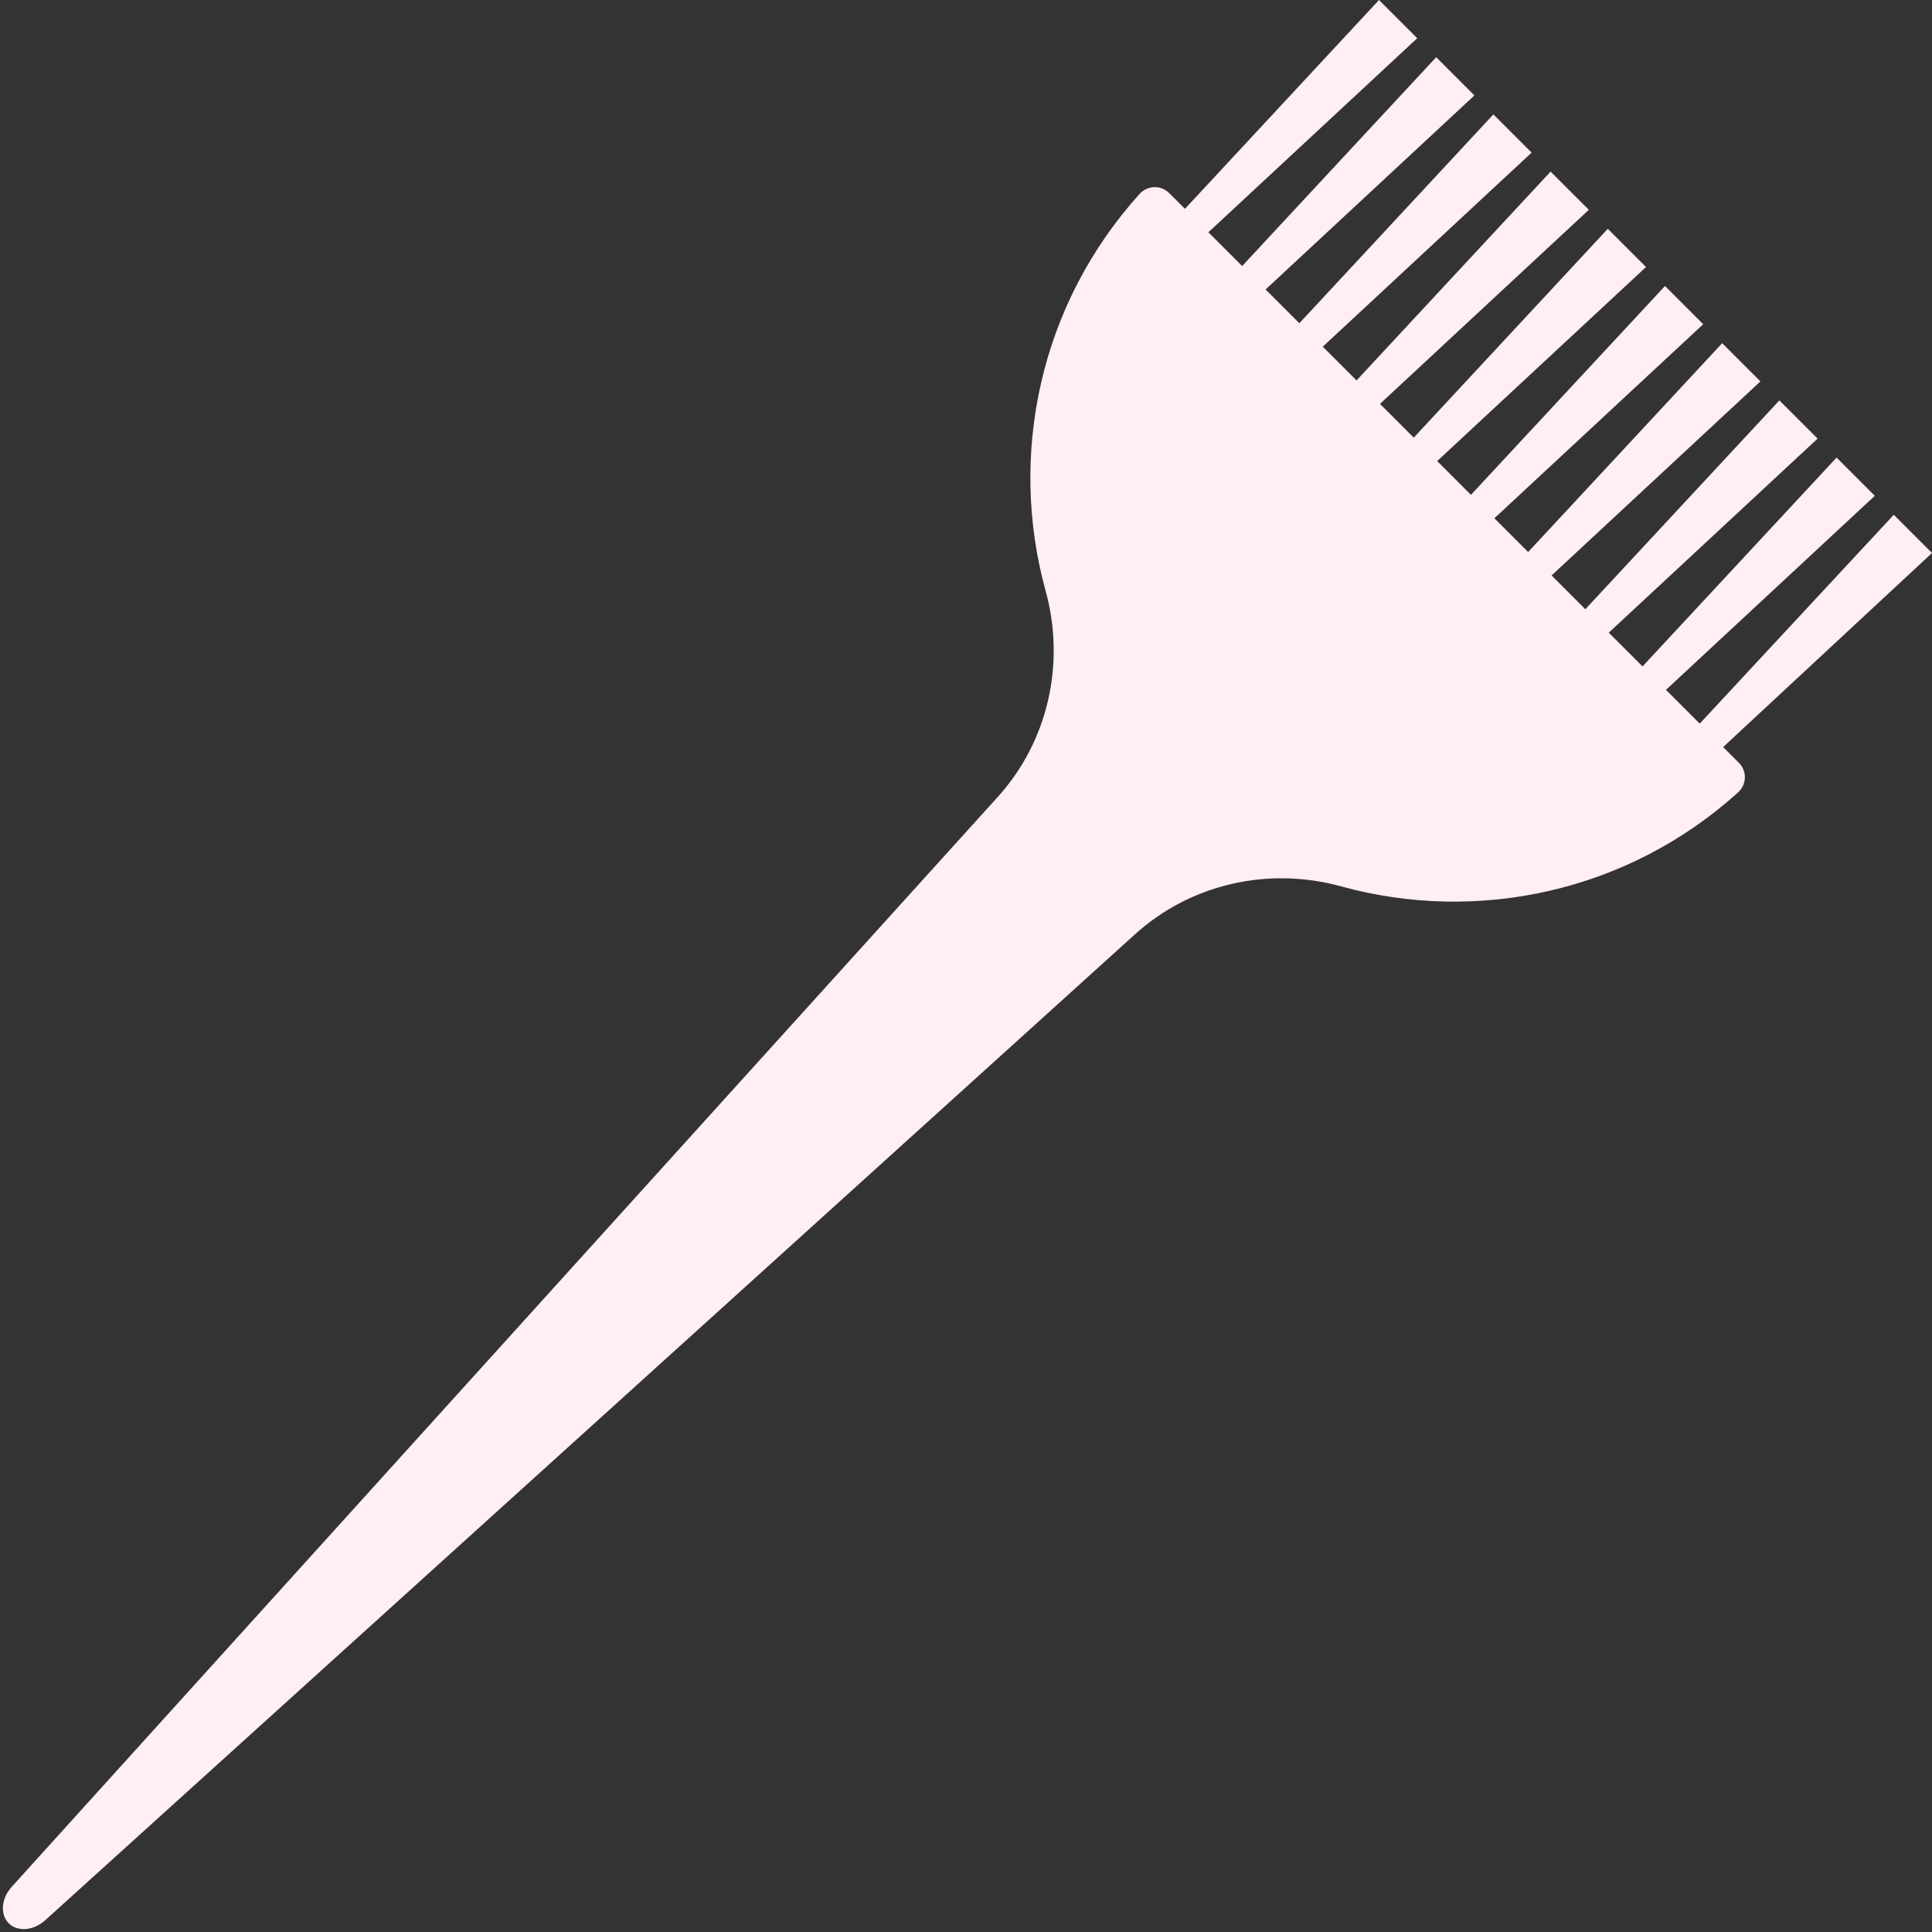 <?xml version="1.0" encoding="UTF-8" standalone="no"?><svg xmlns="http://www.w3.org/2000/svg" xmlns:xlink="http://www.w3.org/1999/xlink" fill="#ffeef2" height="600.9" preserveAspectRatio="xMidYMid meet" version="1" viewBox="-0.9 0.0 600.9 600.9" width="600.9" zoomAndPan="magnify"><rect x="-0.9" y="0.0" width="600.9" height="600.9" fill="#333333" stroke="none"/><g id="change1_1"><path d="M324.308,183.759c6.236,22.642,0.784,46.893-15.02,64.264L2.788,586.803c-3.304,3.631-3.729,8.619-0.97,11.378 c2.759,2.759,7.747,2.334,11.378-0.97L351.978,290.71c17.371-15.804,41.621-21.255,64.262-15.02 c42.21,11.623,89.074,1.871,123.468-29.264c2.683-2.429,2.802-6.607,0.242-9.167l-4.906-4.906L600,171.998l-11.889-11.889 l-60.356,64.955l-10.5-10.5l64.955-60.356l-11.889-11.889l-60.356,64.955l-10.5-10.5l64.955-60.356l-11.889-11.889l-60.356,64.955 l-10.5-10.5l64.955-60.356l-11.889-11.889l-60.356,64.955l-10.5-10.5l64.955-60.356l-11.889-11.889l-60.356,64.955l-10.5-10.5 l64.955-60.356l-11.889-11.889l-60.356,64.955l-10.5-10.5l64.955-60.356L481.372,53.37l-60.356,64.955l-10.5-10.5l64.955-60.356 L463.582,35.58l-60.356,64.955l-10.5-10.5l64.955-60.356L445.792,17.79l-60.356,64.955l-10.5-10.5l64.955-60.356L428.002,0 l-60.356,64.955l-4.906-4.906c-2.559-2.559-6.738-2.441-9.167,0.242C322.439,94.686,312.684,141.549,324.308,183.759z"/></g></svg>